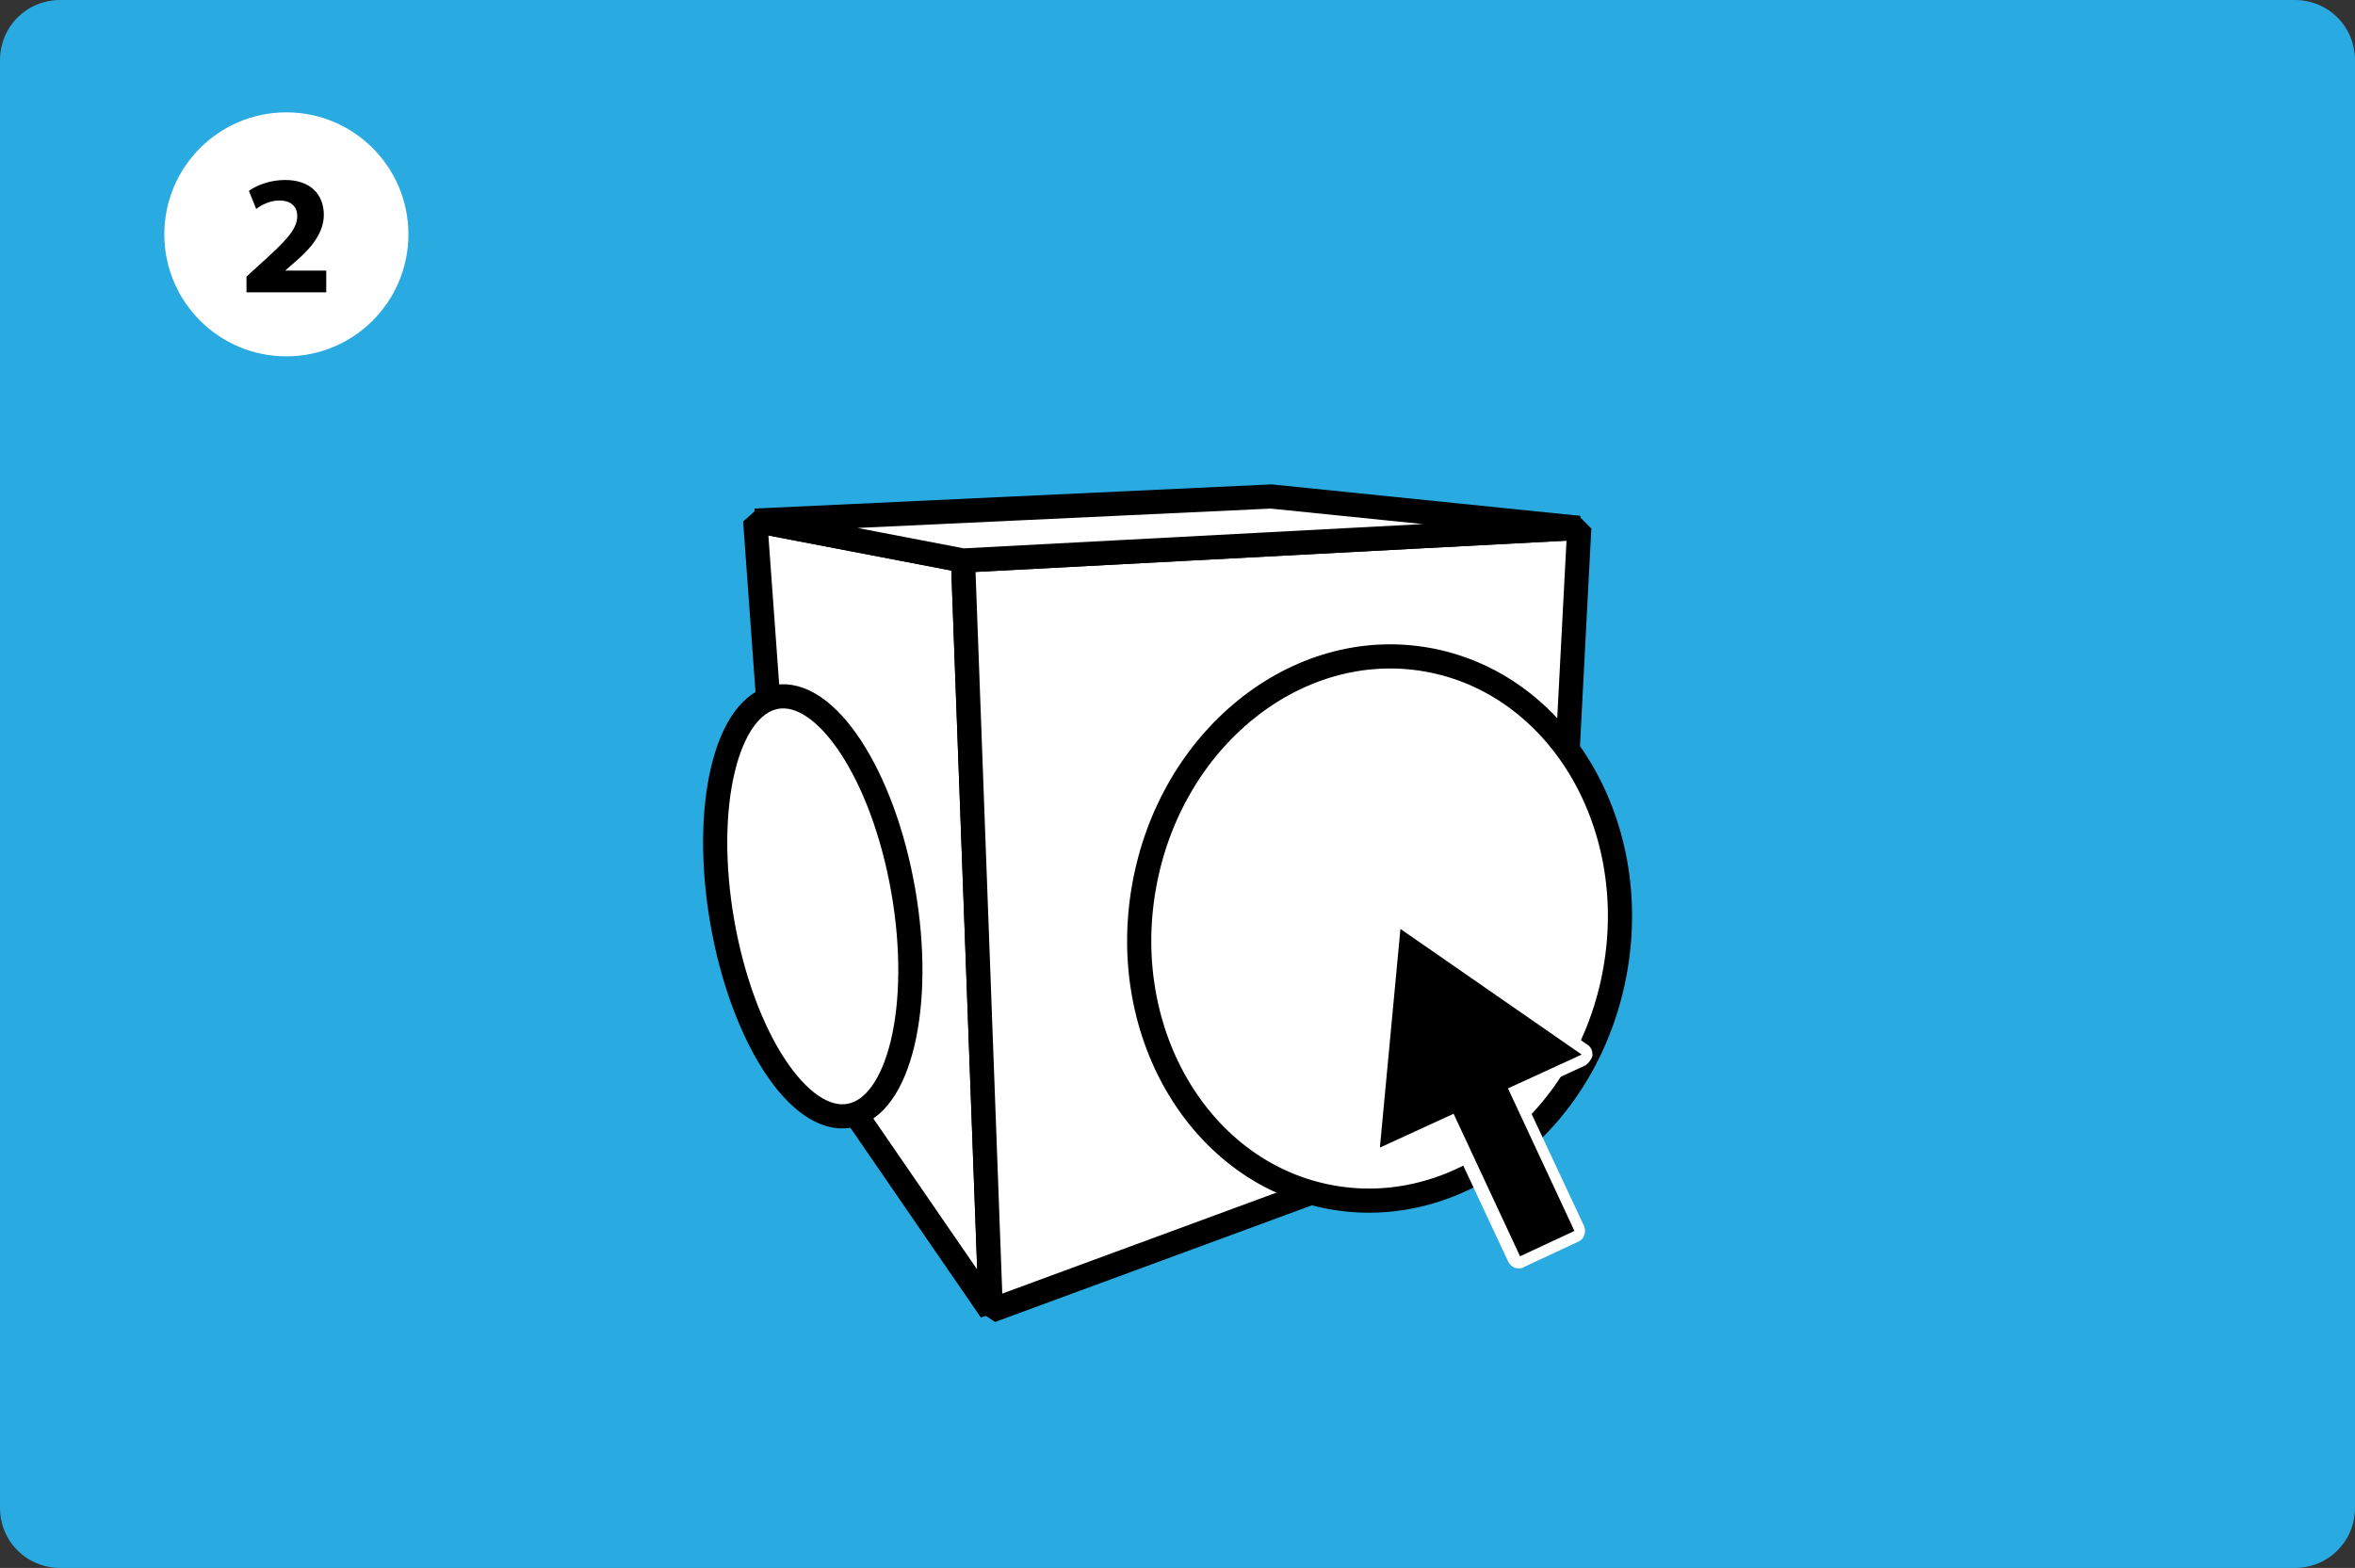 <?xml version="1.0" encoding="utf-8"?>
<!-- Generator: Adobe Illustrator 25.4.1, SVG Export Plug-In . SVG Version: 6.00 Build 0)  -->
<svg version="1.1" id="レイヤー_1" xmlns="http://www.w3.org/2000/svg" xmlns:xlink="http://www.w3.org/1999/xlink" x="0px"
	 y="0px" width="194.9px" height="129.8px" viewBox="0 0 194.9 129.8" style="enable-background:new 0 0 194.9 129.8;"
	 xml:space="preserve">
<rect x="0" y="0" width="194.9" height="129.8" fill="#333333" stroke="none"/>
<style type="text/css">
	.st0{fill:#29ABE2;}
	.st1{fill:#FFFFFF;stroke:#000000;stroke-width:2;stroke-linejoin:bevel;stroke-miterlimit:10;}
	.st2{fill:#FFFFFF;}
</style>
<g>
	<path class="st0" d="M194.9,124.8c0,2.8-2.2,5-5,5H5c-2.8,0-5-2.2-5-5V5c0-2.8,2.2-5,5-5h184.9c2.8,0,5,2.2,5,5V124.8z"/>
</g>
<g>
	<polygon class="st1" points="62.5,43.1 79.7,46.4 82,108.5 65.5,84.5 	"/>
	<polygon class="st1" points="121.1,94.1 82,108.5 79.7,46.4 130.7,43.7 128.7,82 	"/>
	<polygon class="st1" points="105.2,41.1 62.5,43.1 79.7,46.4 130.7,43.7 	"/>
	<ellipse transform="matrix(0.173 -0.985 0.985 0.173 18.672 176.049)" class="st1" cx="114.2" cy="76.9" rx="22.6" ry="19.8"/>
	<ellipse transform="matrix(0.985 -0.172 0.172 0.985 -11.925 12.73)" class="st1" cx="67.3" cy="75" rx="7.6" ry="17.6"/>
	<g>
		<path d="M125.7,104.5c-0.2,0-0.4-0.1-0.5-0.3L120,92.9l-5.7,2.6c-0.1,0-0.1,0-0.2,0c-0.1,0-0.2,0-0.3-0.1
			c-0.1-0.1-0.2-0.3-0.2-0.5l1.8-18.1c0-0.2,0.1-0.3,0.3-0.4c0.1,0,0.1,0,0.2,0c0.1,0,0.2,0,0.3,0.1l15,10.4
			c0.1,0.1,0.2,0.3,0.2,0.5s-0.1,0.3-0.3,0.4l-5.7,2.6l5.3,11.4c0.1,0.1,0.1,0.3,0,0.4c0,0.1-0.1,0.2-0.3,0.3l-4.5,2.1
			C125.9,104.5,125.8,104.5,125.7,104.5z"/>
		<g>
			<path class="st2" d="M115.9,76.9l15,10.4l-6.1,2.8l5.5,11.8l-4.5,2.1l-5.5-11.8l-6.1,2.8L115.9,76.9 M115.9,75.9
				c-0.1,0-0.3,0-0.4,0.1c-0.3,0.1-0.5,0.5-0.6,0.8l-1.8,18.1c0,0.4,0.1,0.7,0.4,0.9c0.2,0.1,0.4,0.2,0.6,0.2c0.1,0,0.3,0,0.4-0.1
				l5.2-2.4l5.1,10.9c0.2,0.4,0.5,0.6,0.9,0.6c0.1,0,0.3,0,0.4-0.1l4.5-2.1c0.5-0.2,0.7-0.8,0.5-1.3l-5.1-10.9l5.2-2.4
				c0.3-0.2,0.5-0.5,0.6-0.8c0-0.4-0.1-0.7-0.4-0.9l-15-10.4C116.3,76,116.1,75.9,115.9,75.9L115.9,75.9z"/>
		</g>
	</g>
</g>
<g>
	<circle class="st2" cx="23.7" cy="19.4" r="10.1"/>
	<g>
		<path d="M20.4,24.2v-1.3l1.2-1.1c2-1.8,3-2.8,3-3.9c0-0.7-0.4-1.3-1.5-1.3c-0.8,0-1.5,0.4-1.9,0.7l-0.6-1.5c0.7-0.5,1.8-0.9,3-0.9
			c2.1,0,3.2,1.2,3.2,2.9c0,1.5-1.1,2.8-2.4,3.9l-0.8,0.7v0h3.4v1.8H20.4z"/>
	</g>
</g>
</svg>
